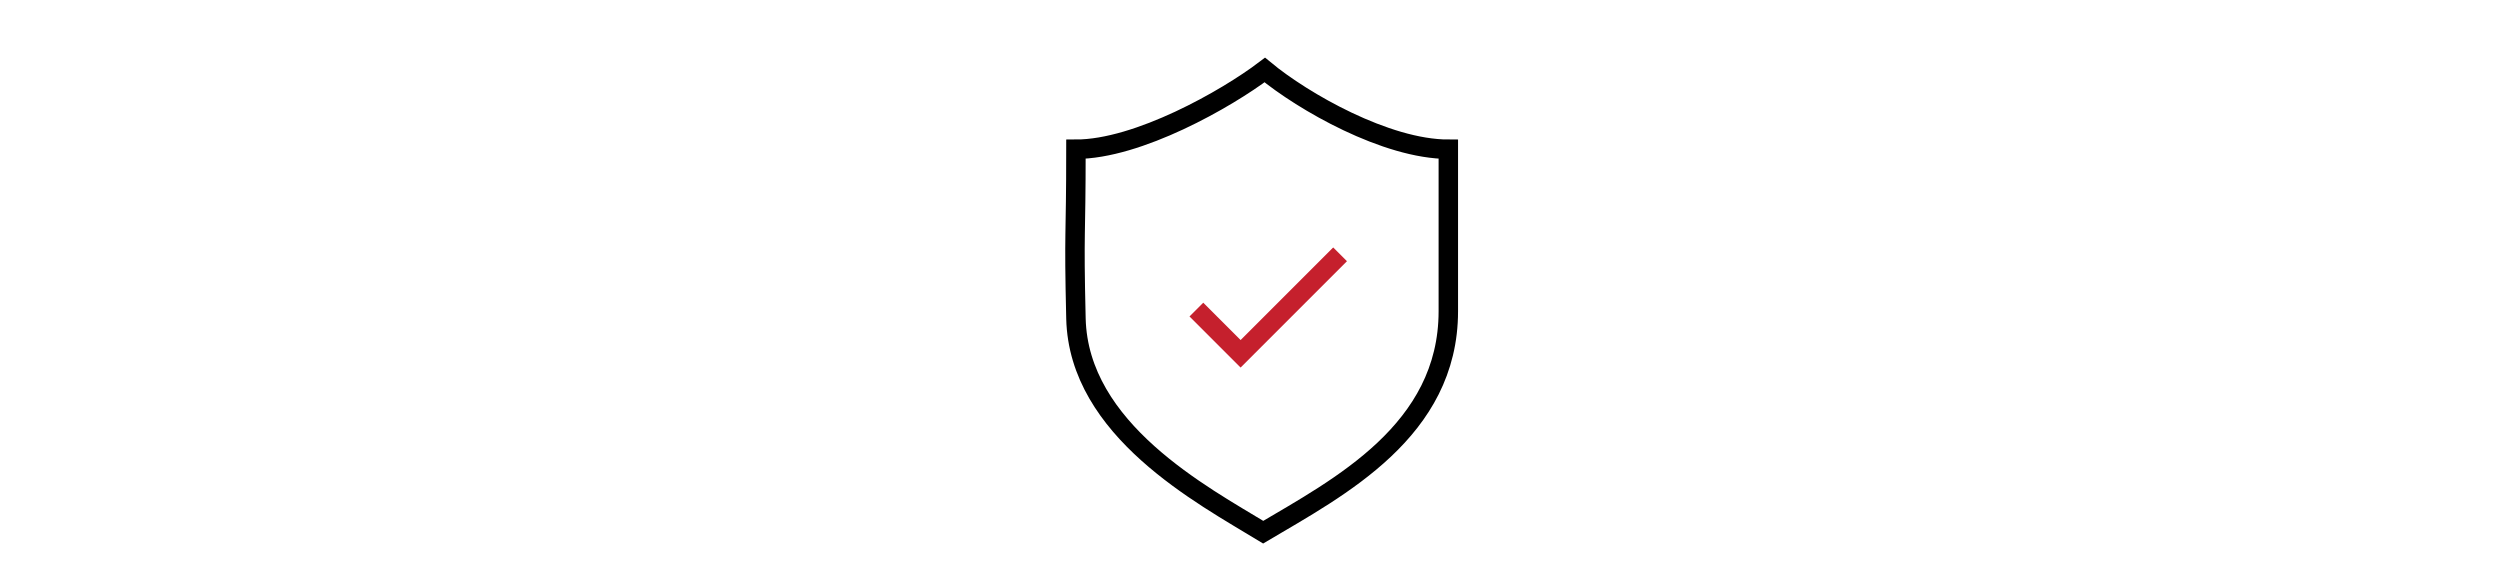 <svg xmlns="http://www.w3.org/2000/svg" height="70" viewBox="0 0 300 300">
	<path d="M60.485,76.746C92.401,76.746,137.91,50.94,157.6,36c19.696,16.3,62.479,40.746,94.395,40.746v83.298c0,61.468-56.243,90.559-95.204,113.652-31.267-19.013-94.953-52.624-96.306-109.892C59.362,116.243,60.485,124.334,60.485,76.746Z" fill="none" stroke="#000" stroke-miterlimit="22.926" stroke-width="10"> </path>
	<polyline points="122.419 159.207 145.164 181.958 196.323 130.799" fill="none" stroke="#c5202d" stroke-miterlimit="22.926" stroke-width="10"> </polyline>
</svg>
